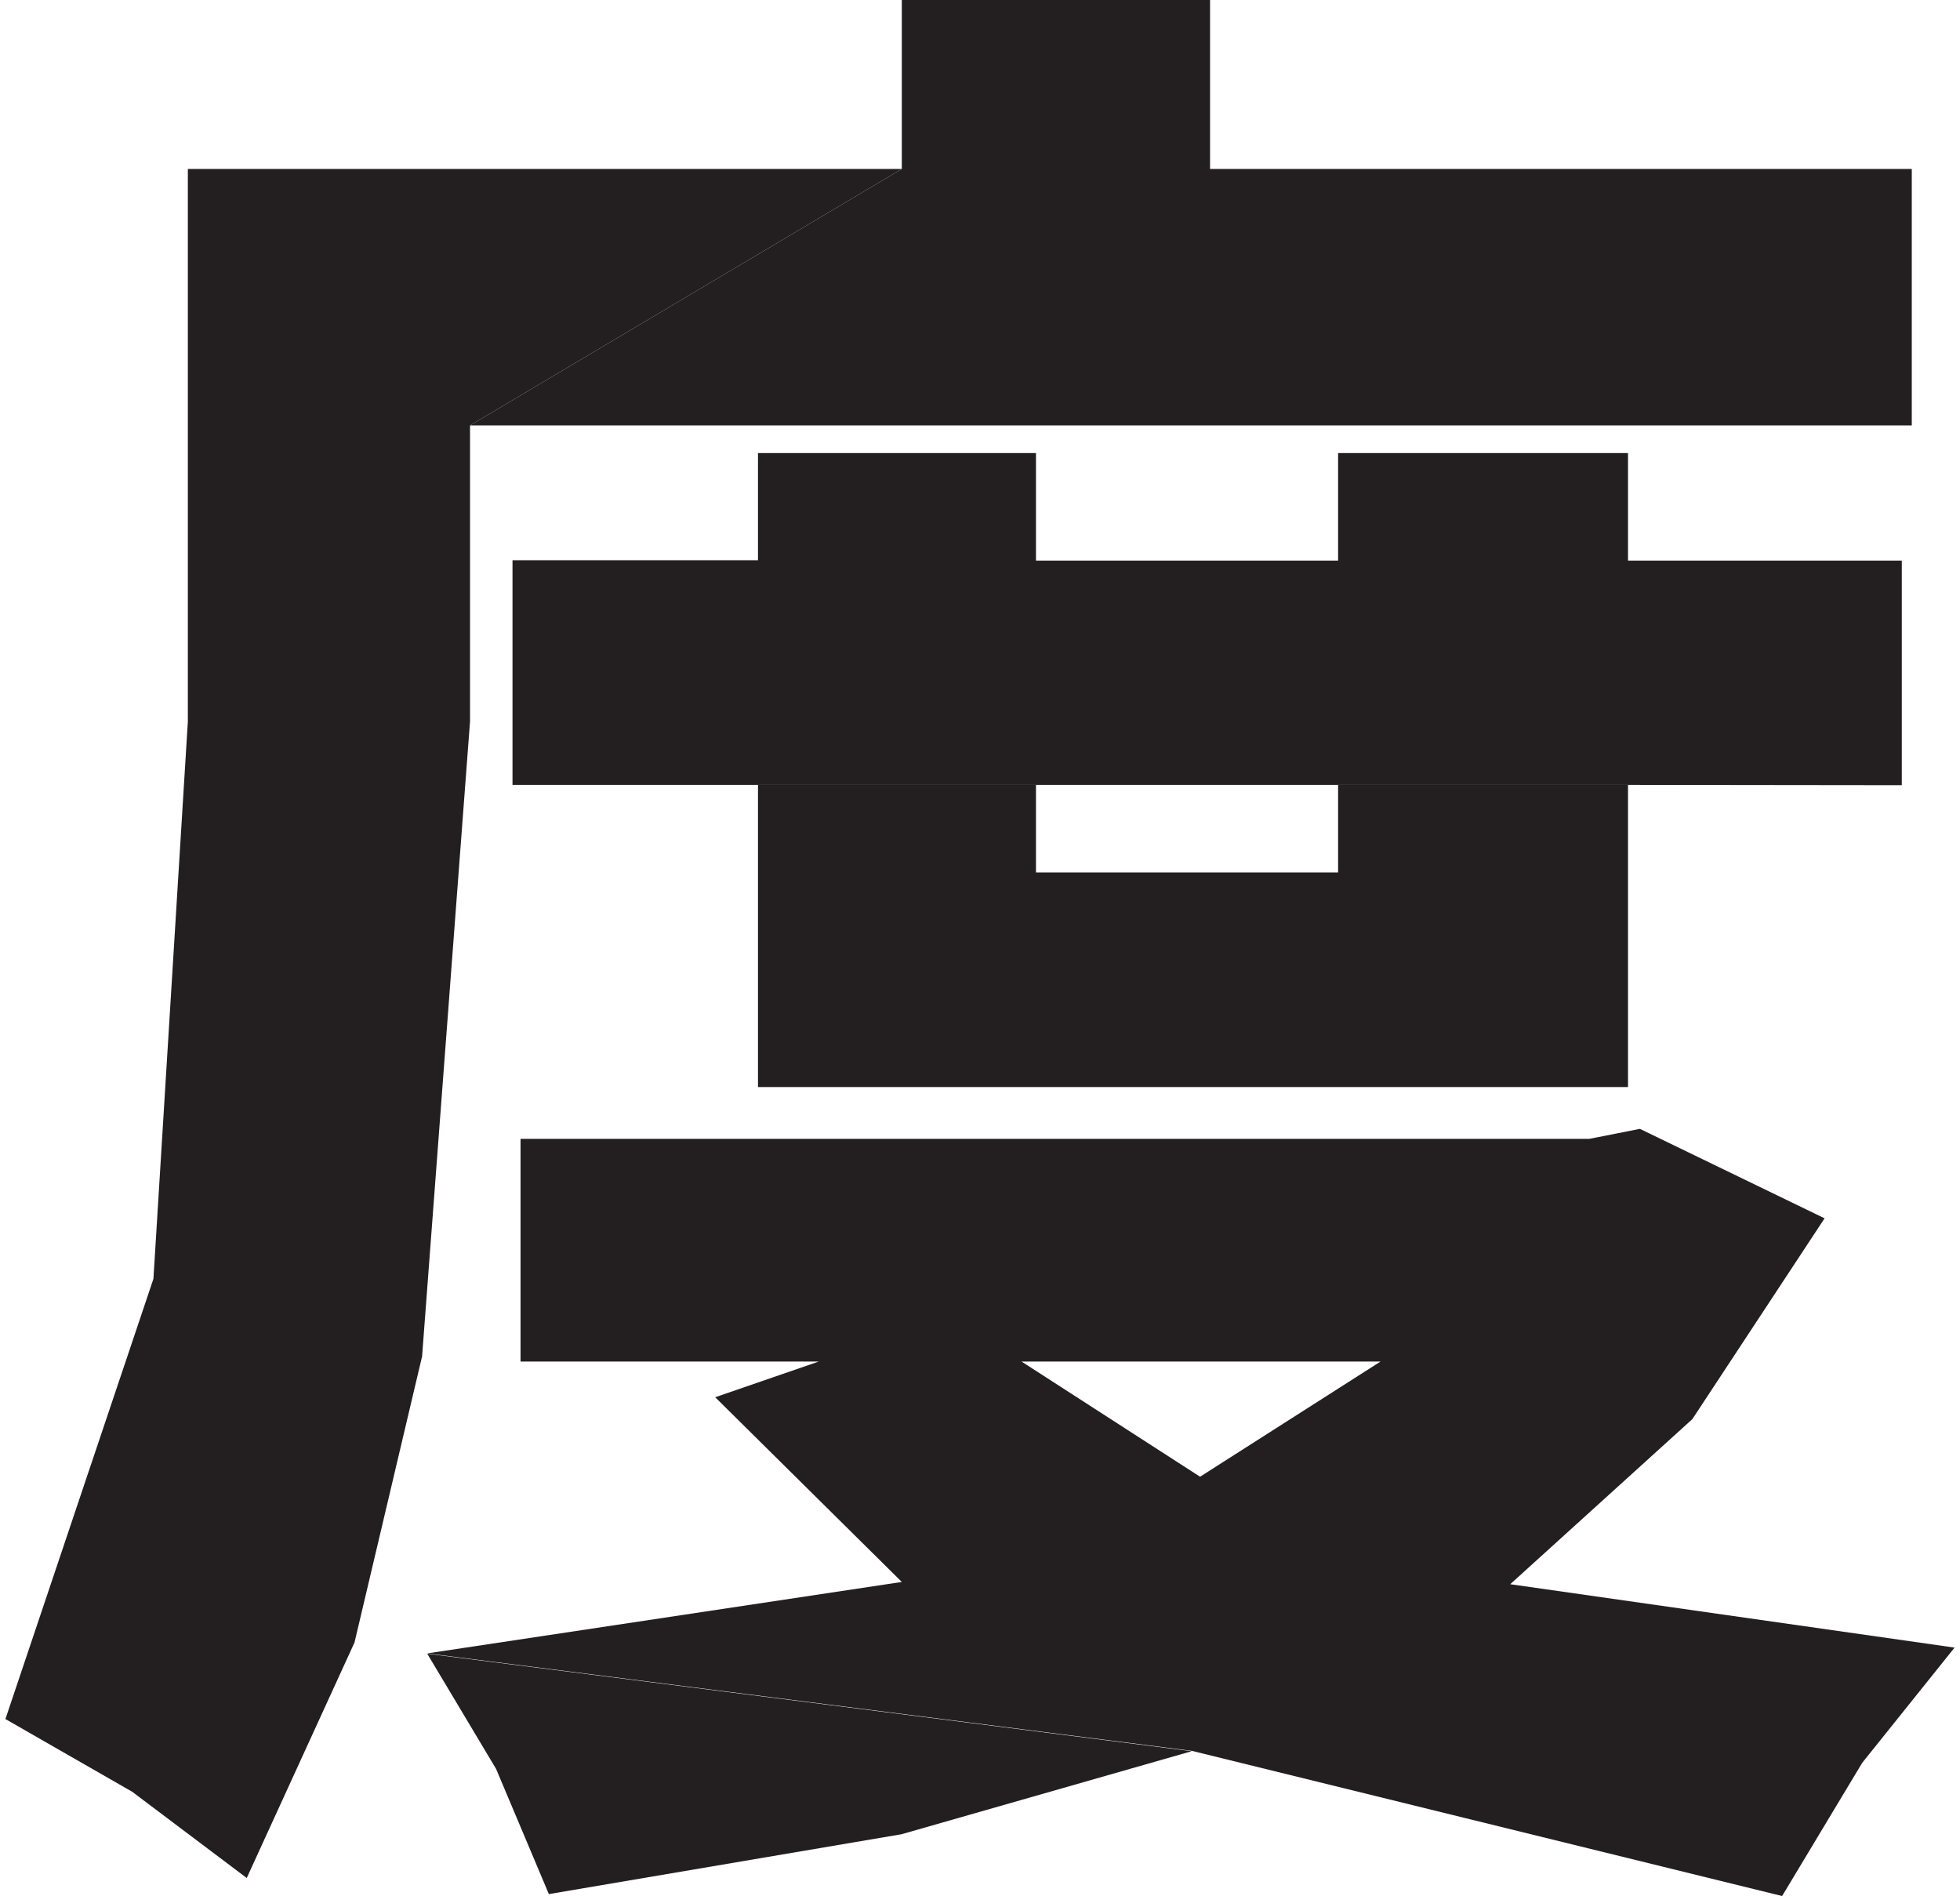 <?xml version="1.0" encoding="UTF-8"?>
<!DOCTYPE svg PUBLIC '-//W3C//DTD SVG 1.0//EN'
          'http://www.w3.org/TR/2001/REC-SVG-20010904/DTD/svg10.dtd'>
<svg height="59" stroke="#000" stroke-linecap="square" stroke-miterlimit="10" viewBox="0 0 60.58 58.92" width="61" xmlns="http://www.w3.org/2000/svg" xmlns:xlink="http://www.w3.org/1999/xlink"
><g
  ><g fill="#231F20" stroke="none"
    ><path d="M14.44 13.22L27.86 5.25V0h9.58V5.25H59.25v7.97Z"
      /><path d="M50.43 24.39H41.41 32.02 23.39 15.76V17.41h7.63V14.08h8.64v3.34h9.39V14.08h9.01v3.34h8.51v6.98Z"
      /><path d="M23.39 33.78V24.39h8.64v2.72h9.39V24.39h9.01v9.39Z"
      /><path d="M3.94 55.68L0 53.42 4.6 39.74 5.67 22.42V5.25H27.86L14.44 13.22v9.2L12.95 42.15l-2.1 8.89L7.5 58.36Z"
      /><path d="M15.25 54.97l-2.14-3.58 23.76 3.03L27.85 57 16.89 58.86Z"
      /><path d="M36.88 54.41L13.11 51.38l14.75-2.22-5.8-5.74 3.22-1.11h6.3l5.55 3.58 5.61-3.58H31.58h-6.3-9.27V35.39H49.23l1.57-.31 5.74 2.78-4.11 6.24-5.66 5.13L60.58 51.2l-2.87 3.58-2.49 4.14Z"
    /></g
  ></g
></svg
>
